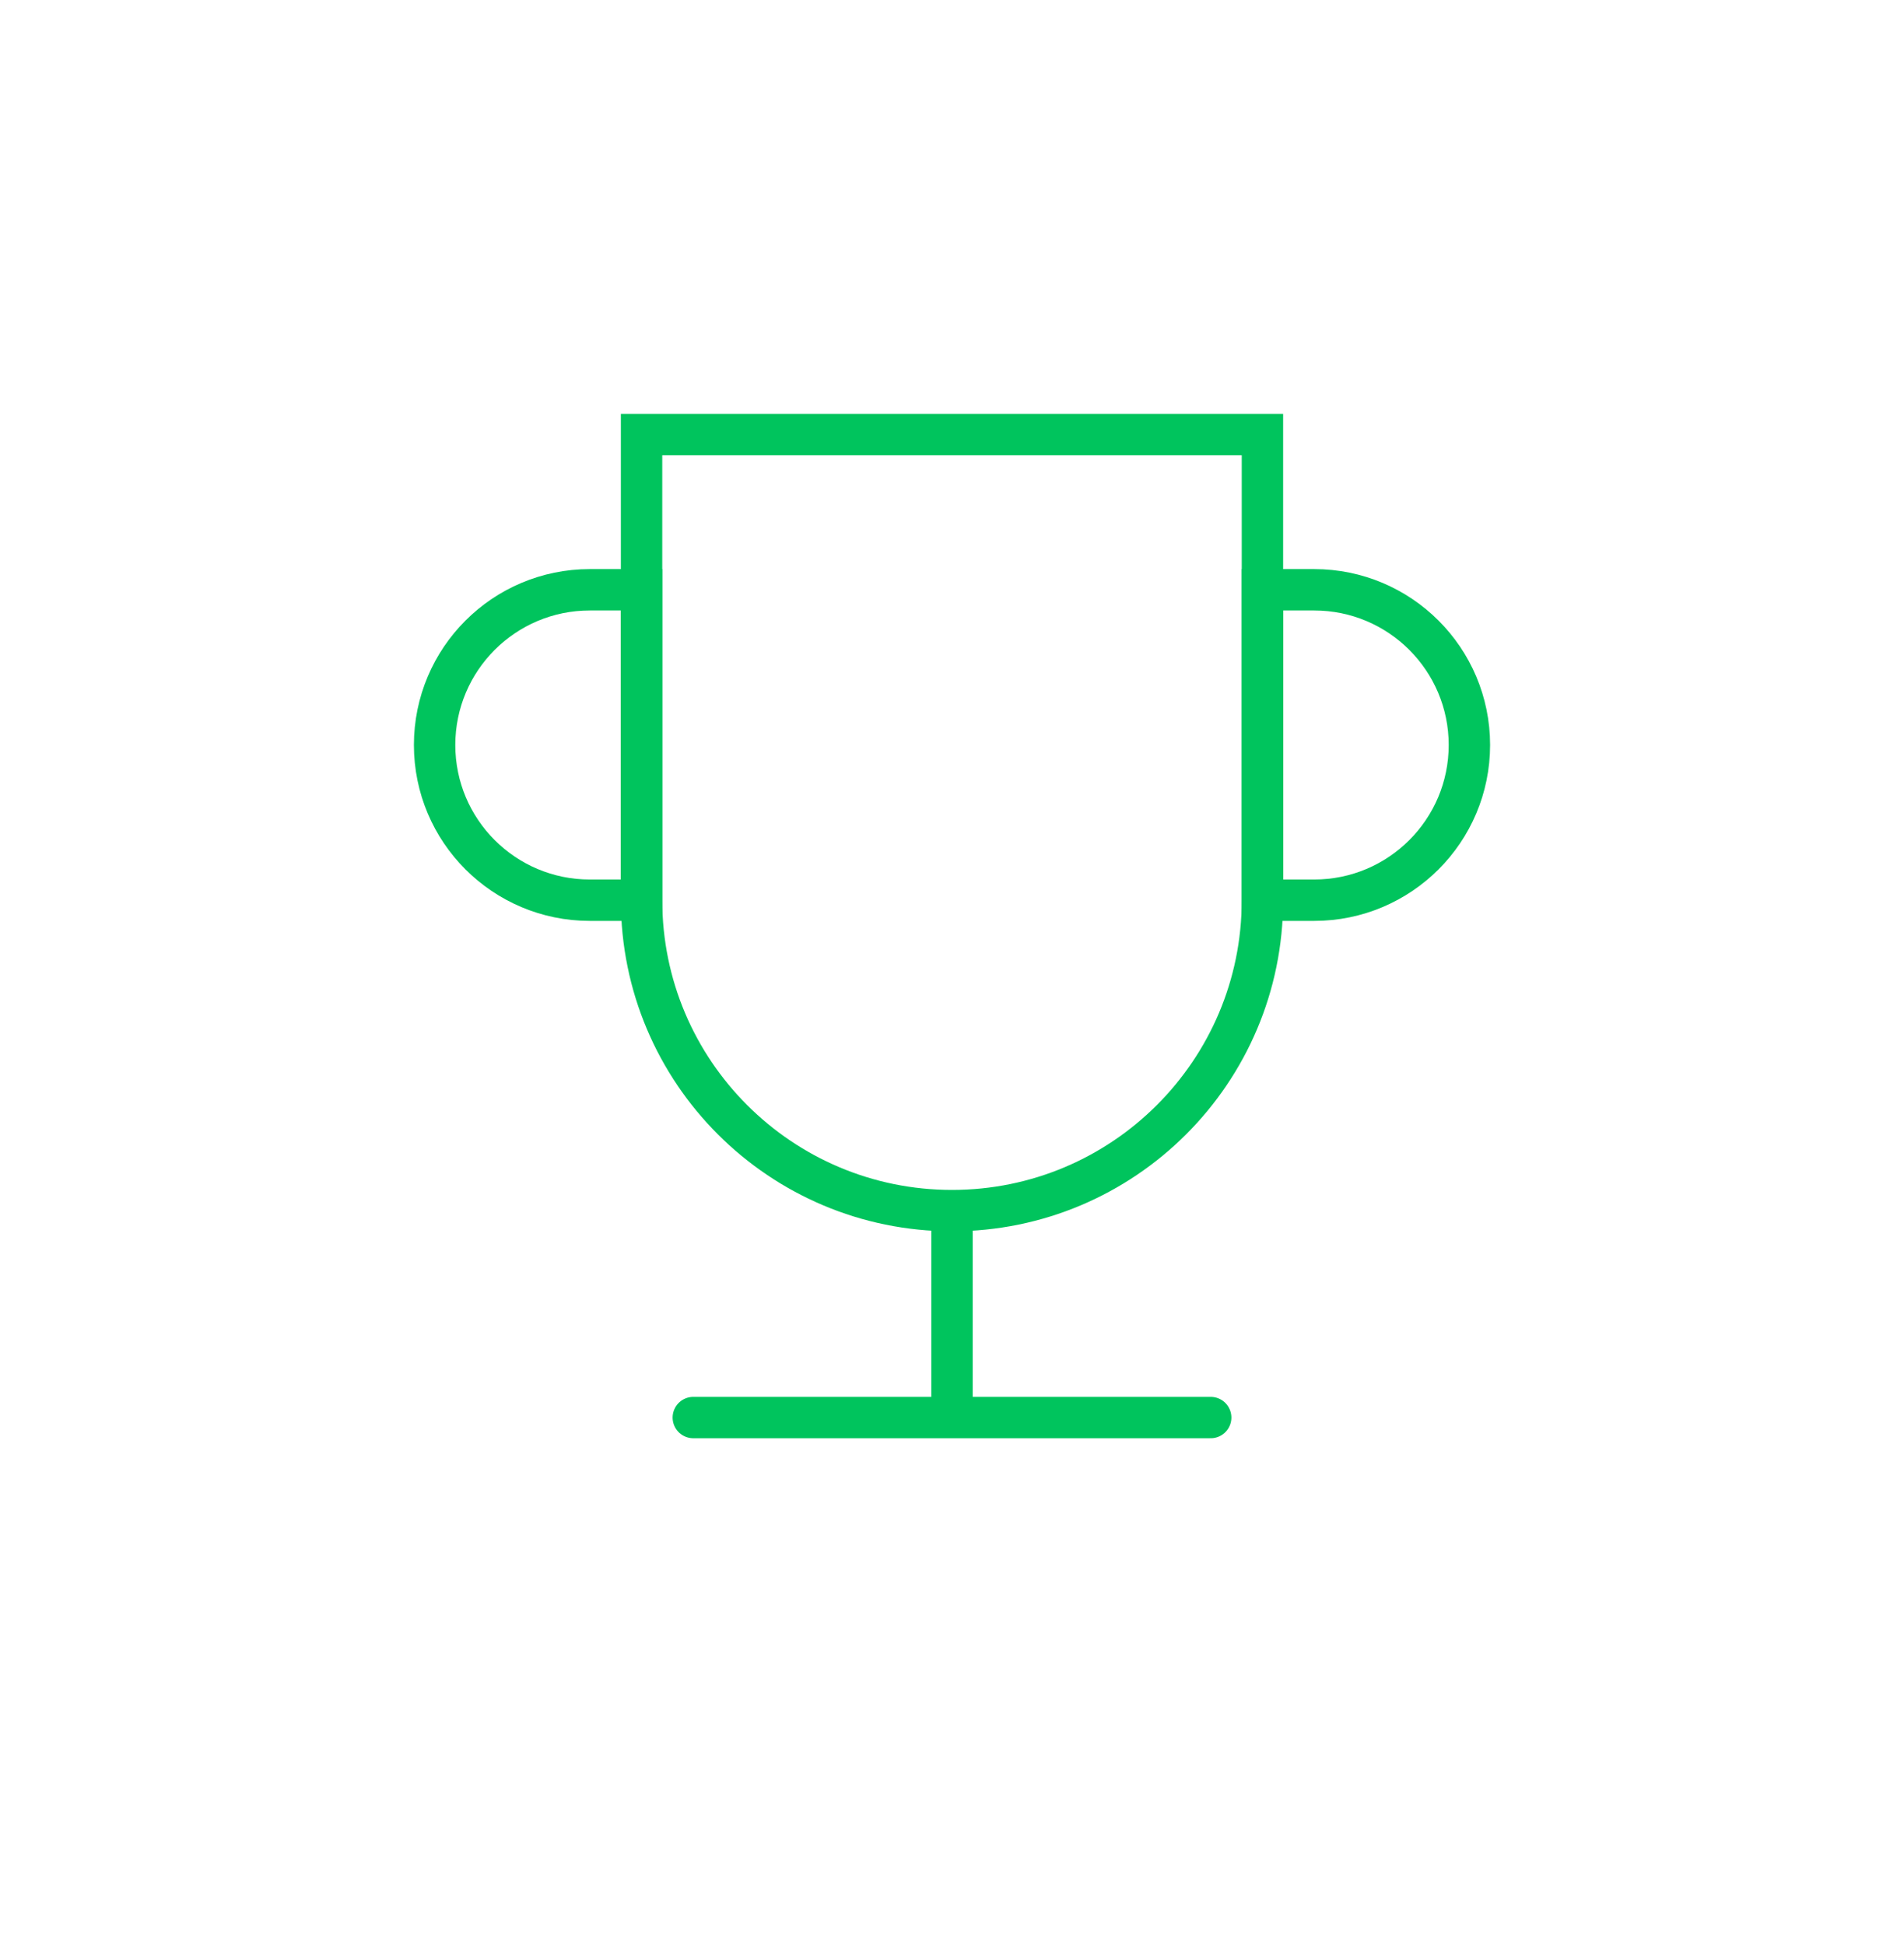 <svg width="46" height="47" viewBox="0 0 46 47" fill="none" xmlns="http://www.w3.org/2000/svg">
<path fill-rule="evenodd" clip-rule="evenodd" d="M15.5 10.5V21.75C15.5 25.892 18.858 29.25 23 29.25V29.25C27.142 29.25 30.5 25.892 30.5 21.75V10.5H15.5Z" stroke="#00C45D" stroke-linecap="round"/>
<path d="M16.75 34.25H29.25" stroke="#00C45D" stroke-linecap="round"/>
<path d="M23 29.25V34.25" stroke="#00C45D"/>
<path fill-rule="evenodd" clip-rule="evenodd" d="M15.5 14.25H14.25C12.179 14.25 10.5 15.929 10.5 18V18C10.5 20.071 12.179 21.75 14.25 21.75H15.5L15.5 14.25Z" stroke="#00C45D" stroke-linecap="round"/>
<path fill-rule="evenodd" clip-rule="evenodd" d="M30.5 21.75H31.75C33.821 21.75 35.5 20.071 35.5 18V18C35.5 15.929 33.821 14.25 31.75 14.25H30.5V21.75Z" stroke="#00C45D" stroke-linecap="round"/>
</svg>
